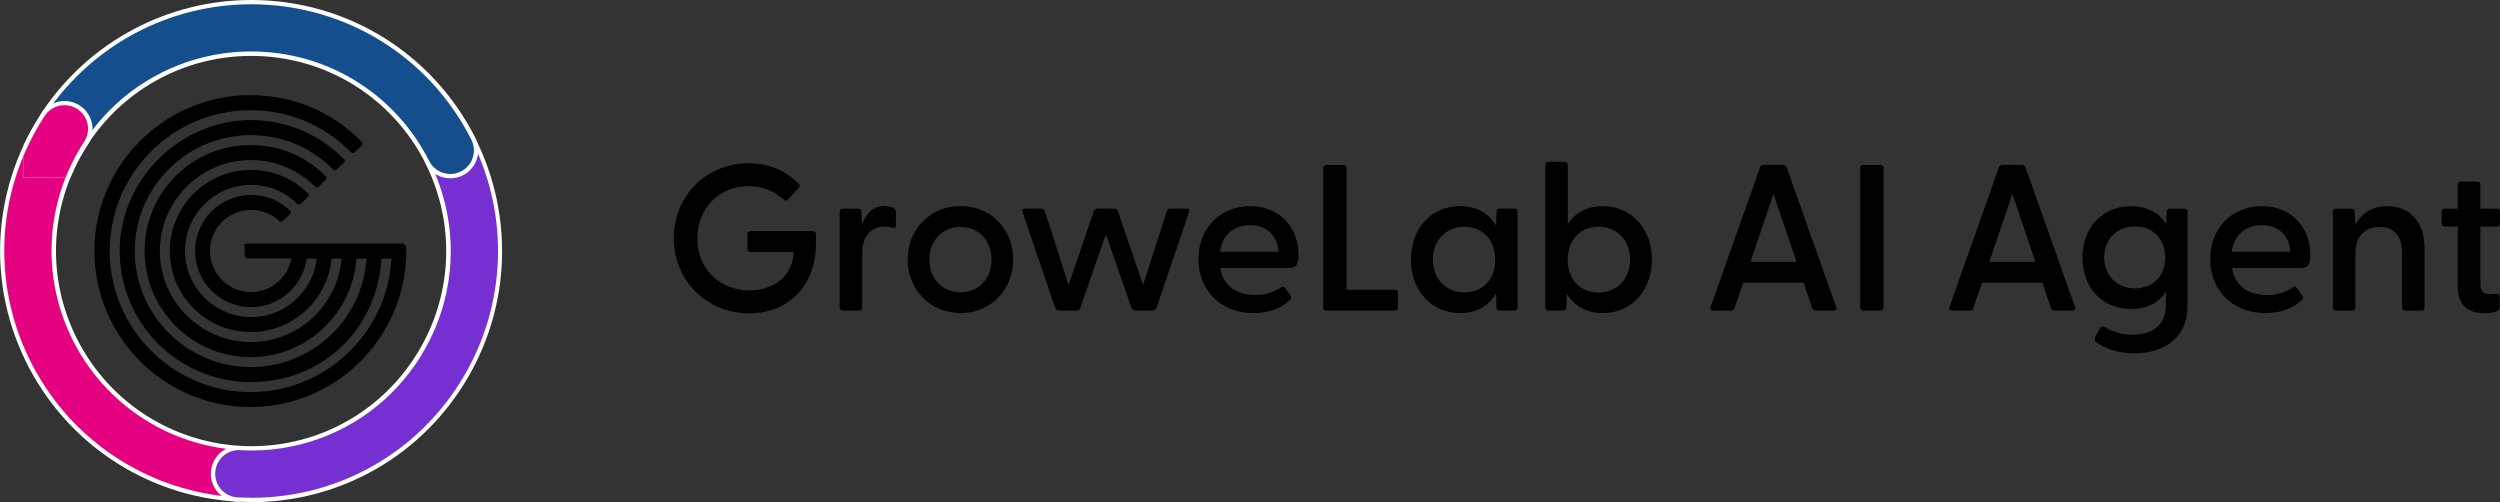 <?xml version="1.0" encoding="UTF-8"?><svg id="Layer_1" xmlns="http://www.w3.org/2000/svg" xmlns:xlink="http://www.w3.org/1999/xlink" viewBox="0 0 280.84 56.39"><rect x="0" y="0" width="280.84" height="56.39" fill="#333333" stroke="none"/><defs><style>.cls-1{fill:none;}.cls-2{fill:#fff;}.cls-3{fill:#e40281;}.cls-4{fill:#144e8c;}.cls-5{fill:#7630d2;}.cls-6{clip-path:url(#clippath);}</style><clipPath id="clippath"><rect class="cls-1" x="2.67" y="10.58" width="12.36" height="9.37"/></clipPath></defs><path d="M27.49,27.63v1.12c0,.15.13.28.28.28h4.97c-.43,2.31-2.58,4.03-5.07,3.75-2.19-.25-3.92-2.06-4.07-4.25-.19-2.7,1.95-4.95,4.61-4.95,1.19,0,2.3.44,3.16,1.25.11.1.28.1.38,0l.82-.77c.12-.11.12-.3,0-.41-1.14-1.1-2.63-1.72-4.22-1.75-3.38-.07-6.26,2.59-6.43,5.97-.18,3.62,2.71,6.63,6.29,6.63,3.19,0,5.83-2.38,6.24-5.46h1.13c-.44,3.87-3.86,6.85-7.91,6.56-3.64-.26-6.59-3.19-6.87-6.83-.33-4.35,3.12-8,7.4-8,1.97,0,3.8.75,5.19,2.12.11.1.28.1.39,0l.81-.77c.11-.11.12-.29,0-.4-1.72-1.7-3.99-2.64-6.42-2.63-4.78,0-8.8,3.78-9.08,8.56-.31,5.27,3.89,9.65,9.09,9.65,4.74,0,8.64-3.64,9.07-8.26h1.12c-.45,5.48-5.24,9.76-10.92,9.36-5.11-.36-9.21-4.52-9.48-9.64-.31-5.89,4.39-10.78,10.21-10.78,2.74,0,5.29,1.06,7.22,2.99.11.11.28.11.39,0l.81-.77c.11-.11.12-.29,0-.4-2.23-2.24-5.17-3.48-8.34-3.5-6.35-.05-11.59,4.81-11.99,11.15-.43,6.91,5.07,12.67,11.89,12.67,6.28,0,11.44-4.89,11.88-11.07h1.13c-.44,6.94-6.34,12.42-13.44,12.18-6.91-.23-12.48-5.9-12.59-12.82-.11-7.28,5.78-13.23,13.03-13.23,3.52,0,6.79,1.37,9.26,3.86.11.11.28.11.39,0l.81-.77c.11-.11.12-.29,0-.4-2.76-2.8-6.44-4.35-10.38-4.38-7.84-.05-14.6,6.48-14.8,14.32-.22,8.29,6.46,15.11,14.71,15.11s14.25-6.15,14.69-13.87h1.12c-.45,8.5-7.63,15.25-16.3,14.99-8.42-.25-15.22-7.16-15.35-15.58-.13-8.84,7.02-16.08,15.83-16.08,4.29,0,8.29,1.68,11.29,4.73.11.11.28.11.39,0l.81-.77c.11-.11.12-.29,0-.4-3.32-3.39-7.75-5.25-12.51-5.25-9.89,0-17.89,8.24-17.51,18.21.35,9.09,7.72,16.46,16.81,16.81,9.97.39,18.21-7.62,18.21-17.51v-.28c0-.31-.25-.56-.56-.56h-17.39c-.15,0-.28.13-.28.28h0Z"/><path class="cls-2" d="M26.48,56.33c-.07,0-.15,0-.22,0-9.37-.66-17.76-5.91-22.45-14.03-5.35-9.26-5.03-20.57.82-29.53.95-1.45,2.89-1.86,4.34-.91,1.45.95,1.86,2.89.91,4.34-4.55,6.97-4.79,15.76-.64,22.96,3.65,6.32,10.17,10.39,17.46,10.91,1.73.12,3.03,1.62,2.91,3.35-.12,1.65-1.49,2.92-3.13,2.92Z"/><path class="cls-3" d="M26.47,55.84c-.06,0-.13,0-.19,0-9.21-.65-17.46-5.81-22.07-13.79C-1.04,32.95-.73,21.83,5.02,13.02c.8-1.23,2.45-1.57,3.67-.77,1.23.8,1.57,2.45.77,3.67-4.65,7.12-4.9,16.11-.65,23.47,3.73,6.45,10.4,10.62,17.84,11.15,1.46.1,2.56,1.37,2.46,2.84-.1,1.4-1.26,2.47-2.65,2.47Z"/><path class="cls-2" d="M28.23,56.39c-.53,0-1.05-.01-1.58-.04-1.73-.09-3.06-1.57-2.96-3.3.1-1.73,1.57-3.06,3.3-2.96,8.31.46,16.05-3.73,20.2-10.93,3.65-6.32,3.91-14.01.72-20.57-.76-1.56-.11-3.44,1.45-4.19,1.56-.76,3.44-.11,4.19,1.45,4.11,8.44,3.76,18.34-.93,26.46-5.08,8.8-14.33,14.1-24.4,14.1Z"/><path class="cls-5" d="M28.23,55.91c-.52,0-1.03-.01-1.55-.04-1.46-.08-2.59-1.33-2.5-2.8.08-1.46,1.33-2.59,2.8-2.5,8.49.47,16.4-3.81,20.65-11.17,3.73-6.45,4-14.32.73-21.03-.64-1.32-.09-2.91,1.23-3.55,1.32-.64,2.91-.09,3.55,1.23,4.04,8.3,3.7,18.02-.91,26.01-4.99,8.65-14.08,13.86-23.98,13.86Z"/><path class="cls-2" d="M50.58,20.03c-1.15,0-2.25-.63-2.8-1.72-3.76-7.42-11.26-12.03-19.57-12.03-7.29,0-14.09,3.61-18.18,9.67-.97,1.44-2.92,1.81-4.36.84-1.44-.97-1.81-2.92-.84-4.36C10.1,4.65,18.84,0,28.22,0c10.69,0,20.33,5.93,25.17,15.47.78,1.55.16,3.43-1.38,4.22-.45.23-.94.34-1.41.34Z"/><path class="cls-4" d="M50.58,19.54c-.97,0-1.9-.53-2.37-1.46-3.84-7.58-11.5-12.3-20-12.3-7.45,0-14.4,3.69-18.58,9.88-.82,1.22-2.47,1.53-3.69.71-1.21-.82-1.53-2.47-.71-3.69C10.41,5.05,19,.48,28.22.48c10.51,0,19.99,5.83,24.73,15.21.66,1.31.14,2.91-1.17,3.57-.38.19-.79.29-1.2.29Z"/><g class="cls-6"><path class="cls-2" d="M26.48,56.33c-.07,0-.15,0-.22,0-9.37-.66-17.76-5.91-22.45-14.03-5.35-9.26-5.03-20.57.82-29.53.95-1.45,2.89-1.86,4.34-.91,1.45.95,1.86,2.89.91,4.34-4.55,6.97-4.79,15.76-.64,22.96,3.65,6.32,10.17,10.39,17.46,10.91,1.73.12,3.03,1.62,2.91,3.35-.12,1.65-1.49,2.92-3.13,2.92Z"/><path class="cls-3" d="M26.47,55.84c-.06,0-.13,0-.19,0-9.21-.65-17.46-5.81-22.07-13.79C-1.04,32.95-.73,21.83,5.02,13.02c.8-1.23,2.45-1.57,3.67-.77,1.23.8,1.57,2.45.77,3.67-4.65,7.12-4.9,16.11-.65,23.47,3.73,6.45,10.4,10.62,17.84,11.15,1.46.1,2.56,1.37,2.46,2.84-.1,1.4-1.26,2.47-2.65,2.47Z"/></g><path d="M91.66,26.31v1.15c0,4.32-2.85,7.74-7.53,7.74s-8.44-3.65-8.44-8.42,3.65-8.44,8.39-8.44c2.29,0,4.16.82,5.61,2.27.19.16.19.33.02.51l-1.19,1.29c-.14.16-.3.16-.44.02-1.12-.96-2.43-1.52-4-1.52-3.27,0-5.75,2.5-5.75,5.87s2.48,5.84,5.87,5.84c2.97,0,4.89-1.85,4.96-4.32h-4.86c-.21,0-.33-.12-.33-.33v-1.68c0-.21.12-.33.33-.33h7.01c.21,0,.35.14.35.35Z"/><path d="M100.64,23.86v1.45c0,.28-.16.33-.44.26-.28-.07-.54-.12-.84-.12-1.8,0-2.5,1.45-2.5,2.92v6.17c0,.21-.12.35-.33.35h-1.87c-.21,0-.33-.14-.33-.35v-10.75c0-.21.12-.35.33-.35h1.78c.21,0,.33.09.33.37l.09,1.4c.4-1.17,1.15-2.06,2.52-2.06.51,0,.86.12,1.05.26.16.12.21.23.21.44Z"/><path d="M101.97,29.16c0-3.39,2.52-6.01,5.94-6.01s5.91,2.62,5.91,6.01-2.52,6.01-5.91,6.01-5.94-2.62-5.94-6.01ZM111.39,29.16c0-2.2-1.52-3.67-3.48-3.67s-3.51,1.47-3.51,3.67,1.52,3.67,3.51,3.67,3.48-1.47,3.48-3.67Z"/><path d="M118.54,34.61l-3.67-10.78c-.09-.26.02-.4.28-.4h1.8c.19,0,.35.09.42.28l2.67,8.3,2.83-8.3c.07-.19.23-.28.42-.28h1.87c.19,0,.35.09.42.28l2.83,8.3,2.67-8.3c.07-.19.21-.28.4-.28h1.82c.26,0,.35.14.26.4l-3.65,10.78c-.07.19-.23.28-.42.28h-1.96c-.19,0-.35-.09-.42-.28l-2.88-8.3-2.88,8.3c-.07.19-.23.28-.42.28h-1.96c-.19,0-.35-.09-.42-.28Z"/><path d="M144.79,30.1h-7.71c.28,1.85,1.64,3.04,3.93,3.04,1.12,0,2.03-.28,2.95-.89.14-.09.28-.07.37.07l.65.89c.14.19.09.33-.09.51-1.01.98-2.48,1.45-4.09,1.45-3.74,0-6.17-2.64-6.17-6.05s2.34-5.96,5.82-5.96,5.42,2.59,5.42,5.45c0,1-.21,1.5-1.08,1.5ZM137.05,28.28h6.59c-.16-1.89-1.4-2.99-3.2-2.99s-3.16,1.08-3.39,2.99Z"/><path d="M157.04,32.9v1.64c0,.21-.14.35-.35.35h-7.71c-.21,0-.33-.14-.33-.35v-15.66c0-.21.12-.35.33-.35h1.94c.21,0,.35.14.35.35v13.67h5.42c.21,0,.35.14.35.35Z"/><path d="M170.48,23.79v10.75c0,.21-.12.35-.33.35h-1.71c-.21,0-.33-.14-.33-.35l-.05-1.57c-.79,1.36-2.15,2.2-4.04,2.2-3.27,0-5.52-2.59-5.52-6.01s2.24-6.01,5.52-6.01c1.89,0,3.25.84,4.04,2.2l.05-1.57c0-.21.12-.35.33-.35h1.71c.21,0,.33.14.33.35ZM167.97,29.19c0-2.22-1.43-3.72-3.46-3.72s-3.55,1.5-3.55,3.69,1.5,3.69,3.55,3.69,3.46-1.47,3.46-3.67Z"/><path d="M185.57,29.16c0,3.41-2.24,6.01-5.52,6.01-1.87,0-3.23-.82-4.04-2.15l-.05,1.52c0,.21-.12.35-.33.35h-1.71c-.21,0-.33-.14-.33-.35v-16.01c0-.21.12-.35.33-.35h1.87c.21,0,.33.14.33.35v6.64c.82-1.24,2.13-2.01,3.93-2.01,3.27,0,5.52,2.62,5.52,6.01ZM183.12,29.16c0-2.2-1.5-3.69-3.55-3.69s-3.46,1.5-3.46,3.72,1.43,3.67,3.46,3.67,3.55-1.47,3.55-3.69Z"/><path d="M206,34.89h-2.03c-.19,0-.33-.07-.4-.28l-.96-2.85h-6.78l-.98,2.85c-.07.21-.19.28-.4.28h-2.01c-.26,0-.37-.16-.28-.4l5.56-15.69c.07-.19.23-.28.42-.28h2.13c.19,0,.37.09.44.28l5.56,15.69c.09.23-.02.4-.28.4ZM201.82,29.42l-2.59-7.64-2.59,7.64h5.19Z"/><path d="M208.97,34.54v-15.66c0-.21.12-.35.33-.35h1.94c.21,0,.35.14.35.35v15.66c0,.21-.14.35-.35.35h-1.94c-.21,0-.33-.14-.33-.35Z"/><path d="M232.83,34.89h-2.03c-.19,0-.33-.07-.4-.28l-.96-2.85h-6.78l-.98,2.85c-.07.21-.19.28-.4.28h-2.01c-.26,0-.37-.16-.28-.4l5.56-15.69c.07-.19.23-.28.42-.28h2.13c.19,0,.37.09.44.28l5.56,15.69c.09.23-.02.4-.28.4ZM228.65,29.42l-2.59-7.64-2.59,7.64h5.19Z"/><path d="M245.73,23.79v10.57c0,3.93-3.06,5.33-5.96,5.33-1.68,0-3.23-.47-4.25-1.22-.21-.14-.26-.37-.16-.58l.54-1.01c.12-.19.3-.26.51-.14.98.58,2.08.87,3.16.87,1.89,0,3.74-.84,3.74-3.32v-1.52c-.79,1.22-2.08,1.94-3.9,1.94-3.25,0-5.47-2.38-5.47-5.77s2.22-5.77,5.45-5.77c1.85,0,3.16.75,3.95,1.99l.05-1.36c0-.21.12-.35.33-.35h1.71c.21,0,.33.14.33.35ZM243.23,28.95c0-2.15-1.4-3.51-3.39-3.51s-3.46,1.36-3.46,3.48,1.5,3.48,3.46,3.48,3.39-1.33,3.39-3.46Z"/><path d="M258.45,30.1h-7.71c.28,1.85,1.64,3.04,3.93,3.04,1.12,0,2.03-.28,2.95-.89.14-.09.28-.07.37.07l.65.89c.14.19.09.33-.09.51-1.01.98-2.48,1.45-4.09,1.45-3.74,0-6.17-2.64-6.17-6.05s2.34-5.96,5.82-5.96,5.42,2.59,5.42,5.45c0,1-.21,1.5-1.08,1.5ZM250.71,28.28h6.59c-.16-1.89-1.4-2.99-3.2-2.99s-3.16,1.08-3.39,2.99Z"/><path d="M272.36,27.86v6.69c0,.21-.14.35-.35.35h-1.85c-.21,0-.33-.14-.33-.35v-6.22c0-1.8-.89-2.83-2.5-2.83s-2.73,1.03-2.73,2.83v6.22c0,.21-.12.35-.33.35h-1.87c-.21,0-.33-.14-.33-.35v-10.75c0-.21.12-.35.33-.35h1.78c.21,0,.33.09.33.37l.09,1.4c.65-1.17,1.78-2.06,3.58-2.06,2.45,0,4.18,1.68,4.18,4.7Z"/><path d="M278.64,25.45v6.5c0,.77.37,1.1,1.03,1.1.19,0,.47-.02.72-.05.28-.02.42.09.42.33v1.24c0,.47-1.03.61-1.73.61-1.71,0-2.99-.82-2.99-2.95v-6.78h-1.47c-.21,0-.33-.14-.33-.35v-1.31c0-.21.12-.35.33-.35h1.47v-2.69c0-.21.12-.35.33-.35h1.89c.21,0,.33.14.33.35v2.69h1.85c.21,0,.35.14.35.35v1.31c0,.21-.14.35-.35.35h-1.85Z"/></svg>